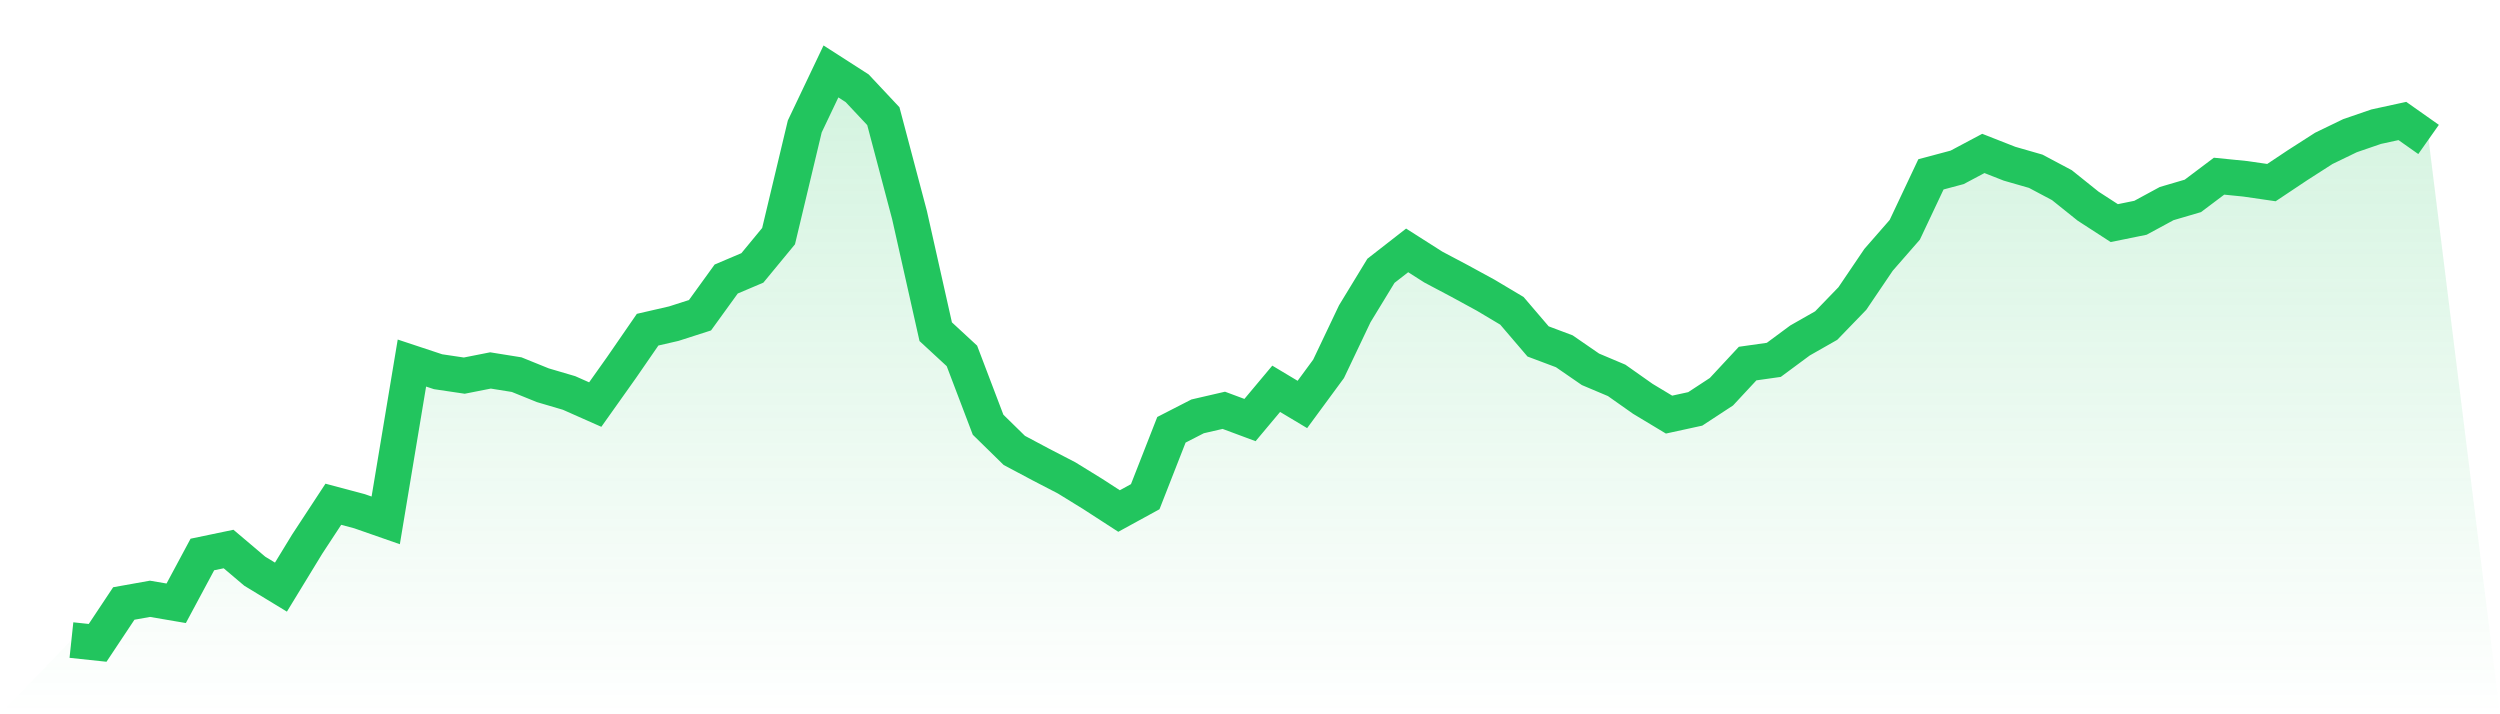 <svg viewBox="0 0 140 40" xmlns="http://www.w3.org/2000/svg">
<defs>
<linearGradient id="gradient" x1="0" x2="0" y1="0" y2="1">
<stop offset="0%" stop-color="#22c55e" stop-opacity="0.2"/>
<stop offset="100%" stop-color="#22c55e" stop-opacity="0"/>
</linearGradient>
</defs>
<path d="M4,35.844 L4,35.844 L5.467,36 L6.933,33.795 L8.4,33.533 L9.867,33.784 L11.333,31.051 L12.8,30.745 L14.267,31.988 L15.733,32.879 L17.2,30.474 L18.667,28.238 L20.133,28.629 L21.6,29.141 L23.067,20.331 L24.533,20.817 L26,21.035 L27.467,20.745 L28.933,20.98 L30.4,21.574 L31.867,22.006 L33.333,22.656 L34.8,20.589 L36.267,18.462 L37.733,18.124 L39.2,17.653 L40.667,15.625 L42.133,15.003 L43.6,13.224 L45.067,7.08 L46.533,4 L48,4.942 L49.467,6.506 L50.933,12.044 L52.4,18.575 L53.867,19.93 L55.333,23.785 L56.8,25.222 L58.267,26.003 L59.733,26.763 L61.2,27.667 L62.667,28.617 L64.133,27.815 L65.6,24.068 L67.067,23.316 L68.533,22.977 L70,23.523 L71.467,21.772 L72.933,22.65 L74.4,20.656 L75.867,17.571 L77.333,15.165 L78.8,14.022 L80.267,14.956 L81.733,15.732 L83.2,16.532 L84.667,17.406 L86.133,19.12 L87.6,19.671 L89.067,20.682 L90.533,21.301 L92,22.335 L93.467,23.218 L94.933,22.898 L96.4,21.937 L97.867,20.36 L99.333,20.152 L100.8,19.067 L102.267,18.232 L103.733,16.716 L105.2,14.549 L106.667,12.869 L108.133,9.764 L109.6,9.372 L111.067,8.592 L112.533,9.168 L114,9.59 L115.467,10.369 L116.933,11.544 L118.4,12.494 L119.867,12.195 L121.333,11.401 L122.8,10.97 L124.267,9.866 L125.733,10.013 L127.2,10.226 L128.667,9.248 L130.133,8.308 L131.6,7.598 L133.067,7.094 L134.533,6.775 L136,7.809 L140,40 L0,40 z" fill="url(#gradient)"/>
<path d="M4,35.844 L4,35.844 L5.467,36 L6.933,33.795 L8.4,33.533 L9.867,33.784 L11.333,31.051 L12.8,30.745 L14.267,31.988 L15.733,32.879 L17.2,30.474 L18.667,28.238 L20.133,28.629 L21.6,29.141 L23.067,20.331 L24.533,20.817 L26,21.035 L27.467,20.745 L28.933,20.98 L30.4,21.574 L31.867,22.006 L33.333,22.656 L34.8,20.589 L36.267,18.462 L37.733,18.124 L39.2,17.653 L40.667,15.625 L42.133,15.003 L43.6,13.224 L45.067,7.08 L46.533,4 L48,4.942 L49.467,6.506 L50.933,12.044 L52.4,18.575 L53.867,19.93 L55.333,23.785 L56.8,25.222 L58.267,26.003 L59.733,26.763 L61.2,27.667 L62.667,28.617 L64.133,27.815 L65.6,24.068 L67.067,23.316 L68.533,22.977 L70,23.523 L71.467,21.772 L72.933,22.65 L74.4,20.656 L75.867,17.571 L77.333,15.165 L78.8,14.022 L80.267,14.956 L81.733,15.732 L83.2,16.532 L84.667,17.406 L86.133,19.12 L87.6,19.671 L89.067,20.682 L90.533,21.301 L92,22.335 L93.467,23.218 L94.933,22.898 L96.4,21.937 L97.867,20.36 L99.333,20.152 L100.8,19.067 L102.267,18.232 L103.733,16.716 L105.2,14.549 L106.667,12.869 L108.133,9.764 L109.6,9.372 L111.067,8.592 L112.533,9.168 L114,9.59 L115.467,10.369 L116.933,11.544 L118.4,12.494 L119.867,12.195 L121.333,11.401 L122.8,10.97 L124.267,9.866 L125.733,10.013 L127.2,10.226 L128.667,9.248 L130.133,8.308 L131.6,7.598 L133.067,7.094 L134.533,6.775 L136,7.809" fill="none" stroke="#22c55e" stroke-width="2"/>
</svg>